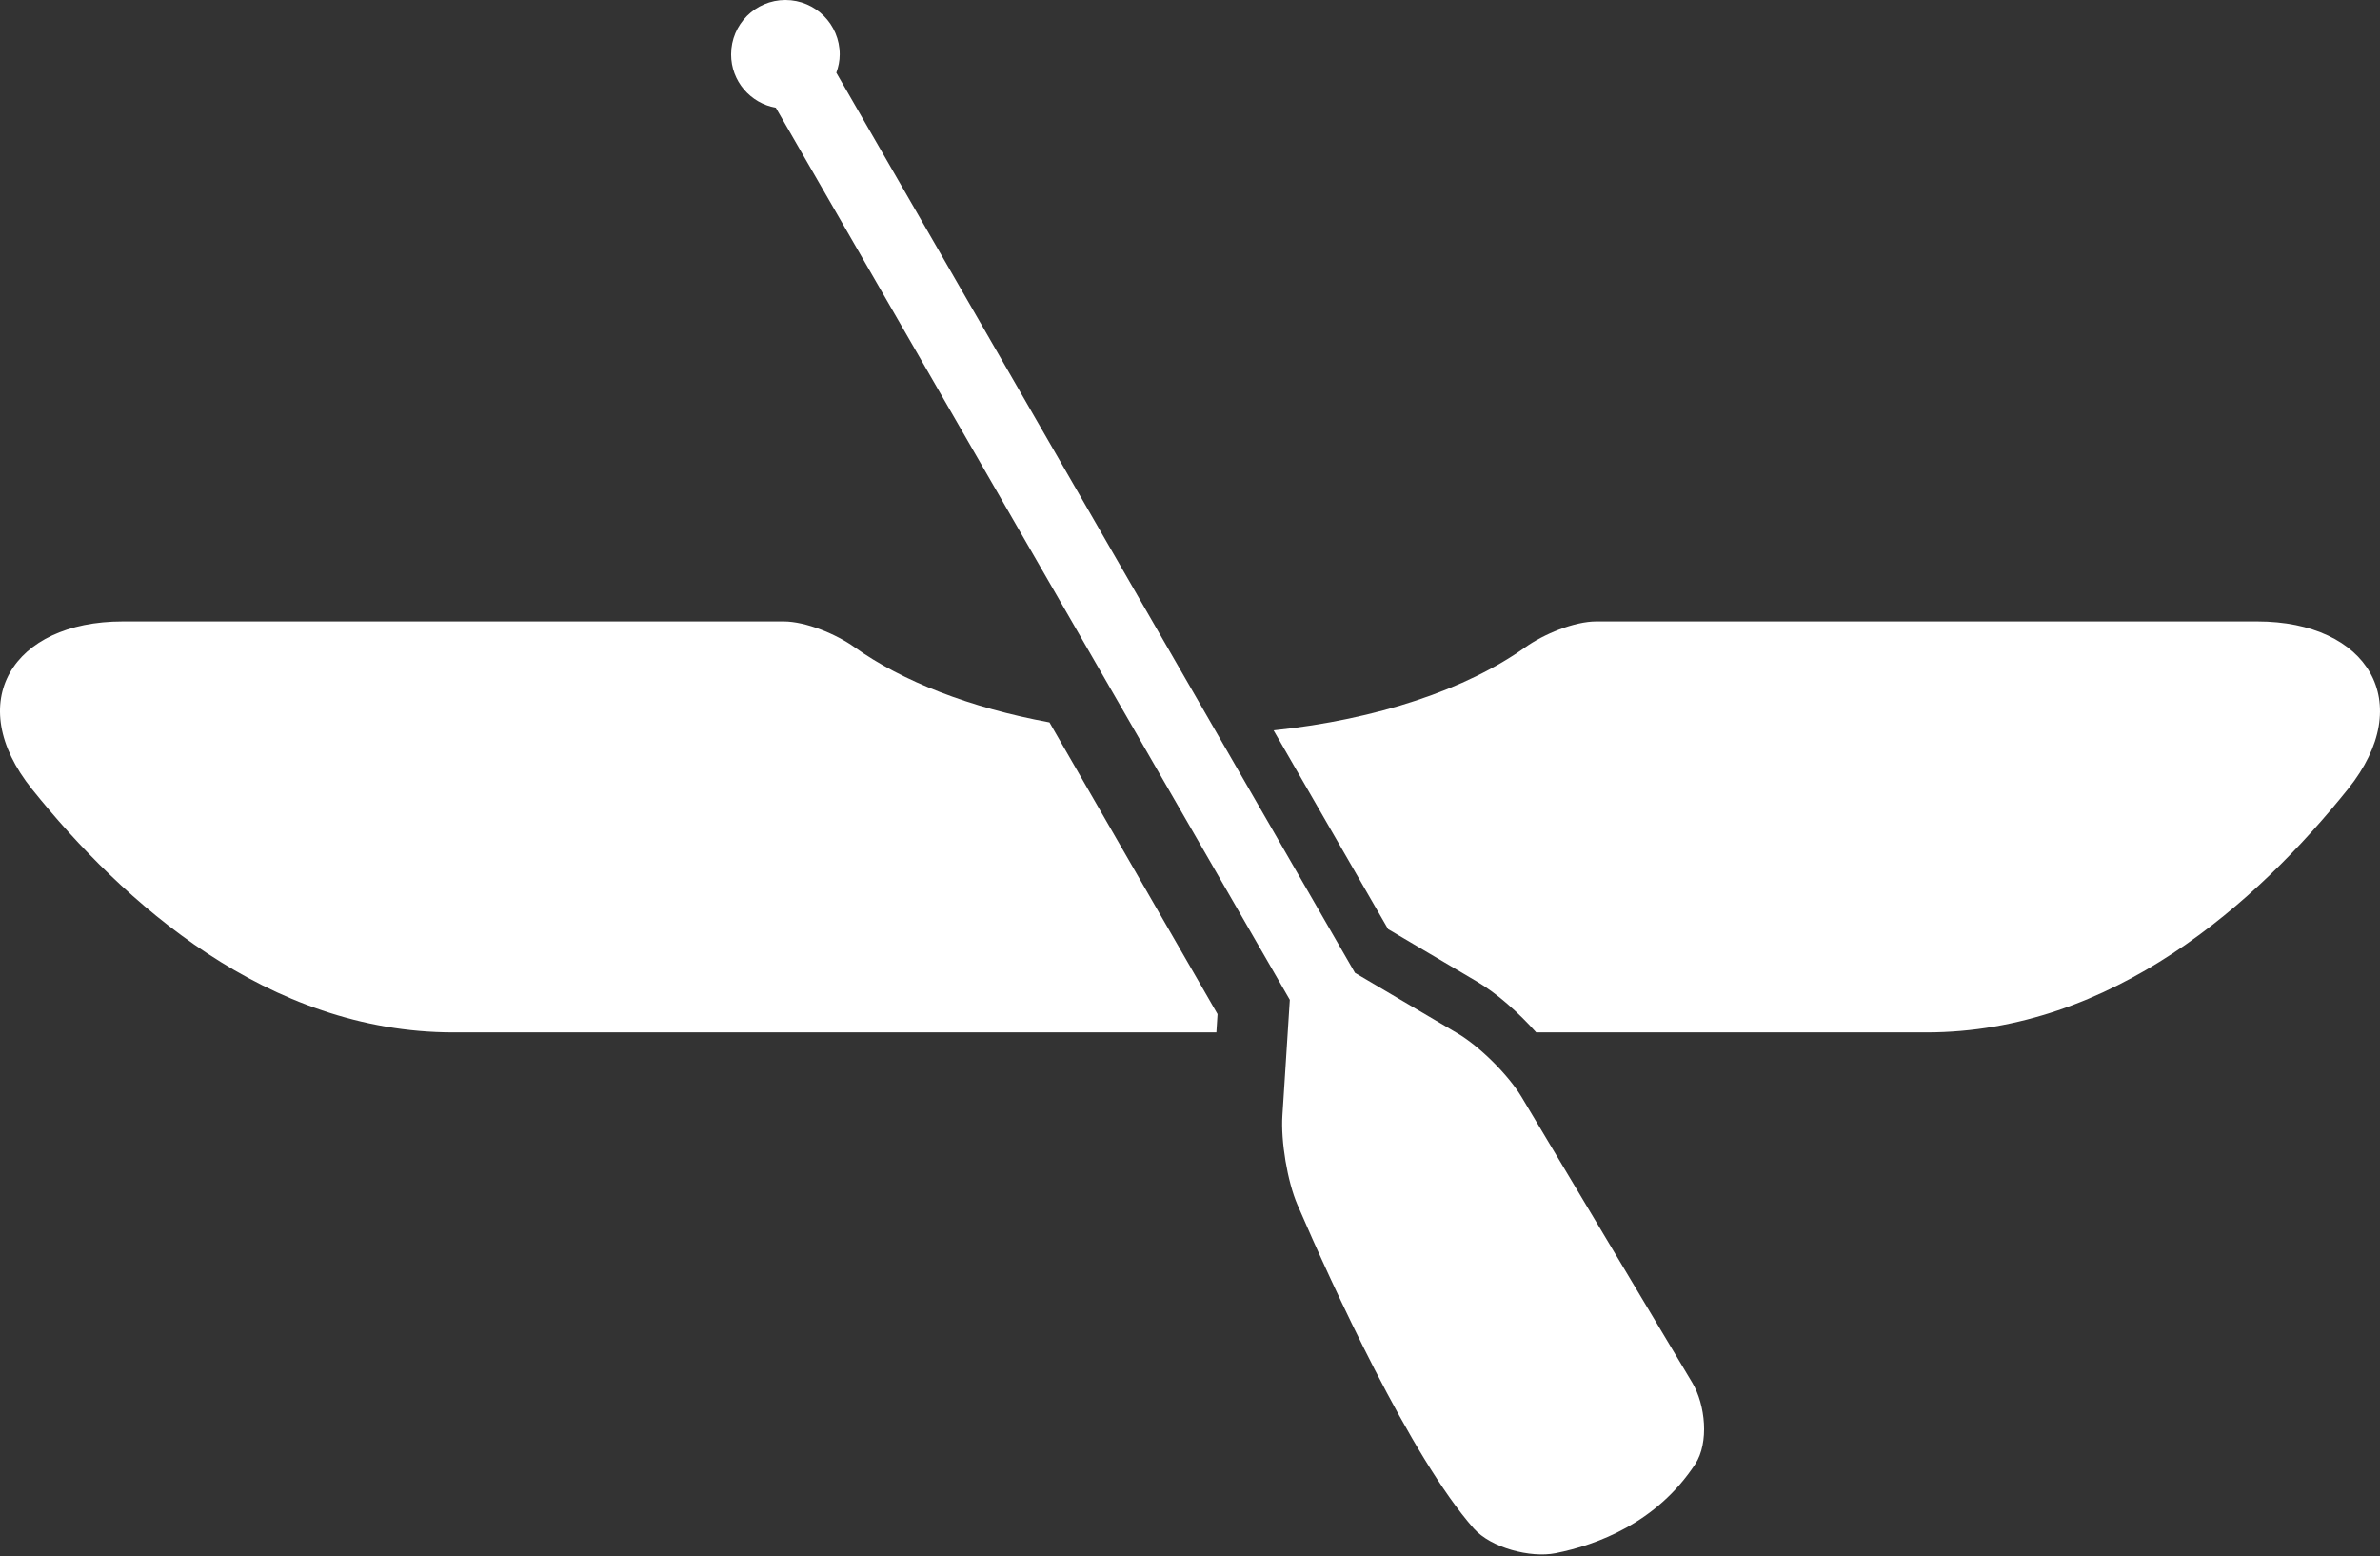 <?xml version="1.0" encoding="UTF-8" standalone="no"?>
<!DOCTYPE svg PUBLIC "-//W3C//DTD SVG 1.1//EN" "http://www.w3.org/Graphics/SVG/1.1/DTD/svg11.dtd">
<svg width="100%" height="100%" viewBox="0 0 800 523" version="1.1" xmlns="http://www.w3.org/2000/svg" xmlns:xlink="http://www.w3.org/1999/xlink" xml:space="preserve" xmlns:serif="http://www.serif.com/" style="fill-rule:evenodd;clip-rule:evenodd;stroke-linejoin:round;stroke-miterlimit:2;">
    <rect x="0" y="0" width="800" height="523" fill="#333333" stroke="none"/>
    <g transform="matrix(1,0,0,1,2.15126e-06,-138.821)">
        <g>
            <path d="M152.419,485.752L408.868,485.752L409.257,479.609L352.766,381.579C326.13,376.671 303.283,367.797 287.21,356.29C281.158,351.963 270.861,347.654 263.414,347.654L41.265,347.654C4.058,347.654 -12.541,374.923 10.714,403.942C41.351,442.15 89.974,485.752 152.419,485.752Z" style="fill:white;fill-rule:nonzero;"/>
            <path d="M496.495,468.7C503.138,472.623 510.323,478.989 516.376,485.752L647.556,485.752C710.039,485.752 758.655,442.15 789.27,403.94C812.559,374.907 795.927,347.652 758.706,347.652L536.573,347.652C529.113,347.652 518.835,351.961 512.769,356.288C492.968,370.445 462.93,380.602 428.101,384.253L466.589,451.04L496.495,468.7Z" style="fill:white;fill-rule:nonzero;"/>
            <path d="M260.782,175.023L433.55,474.805L431.063,513.671C430.498,522.302 432.708,535.775 436.141,543.724C447.814,570.723 474.077,628.312 495.388,652.455C501.127,658.928 514.427,662.454 522.9,660.757C536.77,657.982 556.858,650.587 569.808,630.851C574.545,623.614 573.255,610.864 568.808,603.432L511.481,507.501C507.032,500.07 497.401,490.491 489.955,486.094L455.458,465.752L281.116,163.26C281.826,161.319 282.261,159.262 282.261,157.09C282.261,146.998 274.097,138.821 264.007,138.821C253.915,138.821 245.751,146.998 245.751,157.09C245.738,166.076 252.244,173.515 260.782,175.023Z" style="fill:white;fill-rule:nonzero;"/>
        </g>
    </g>
</svg>
